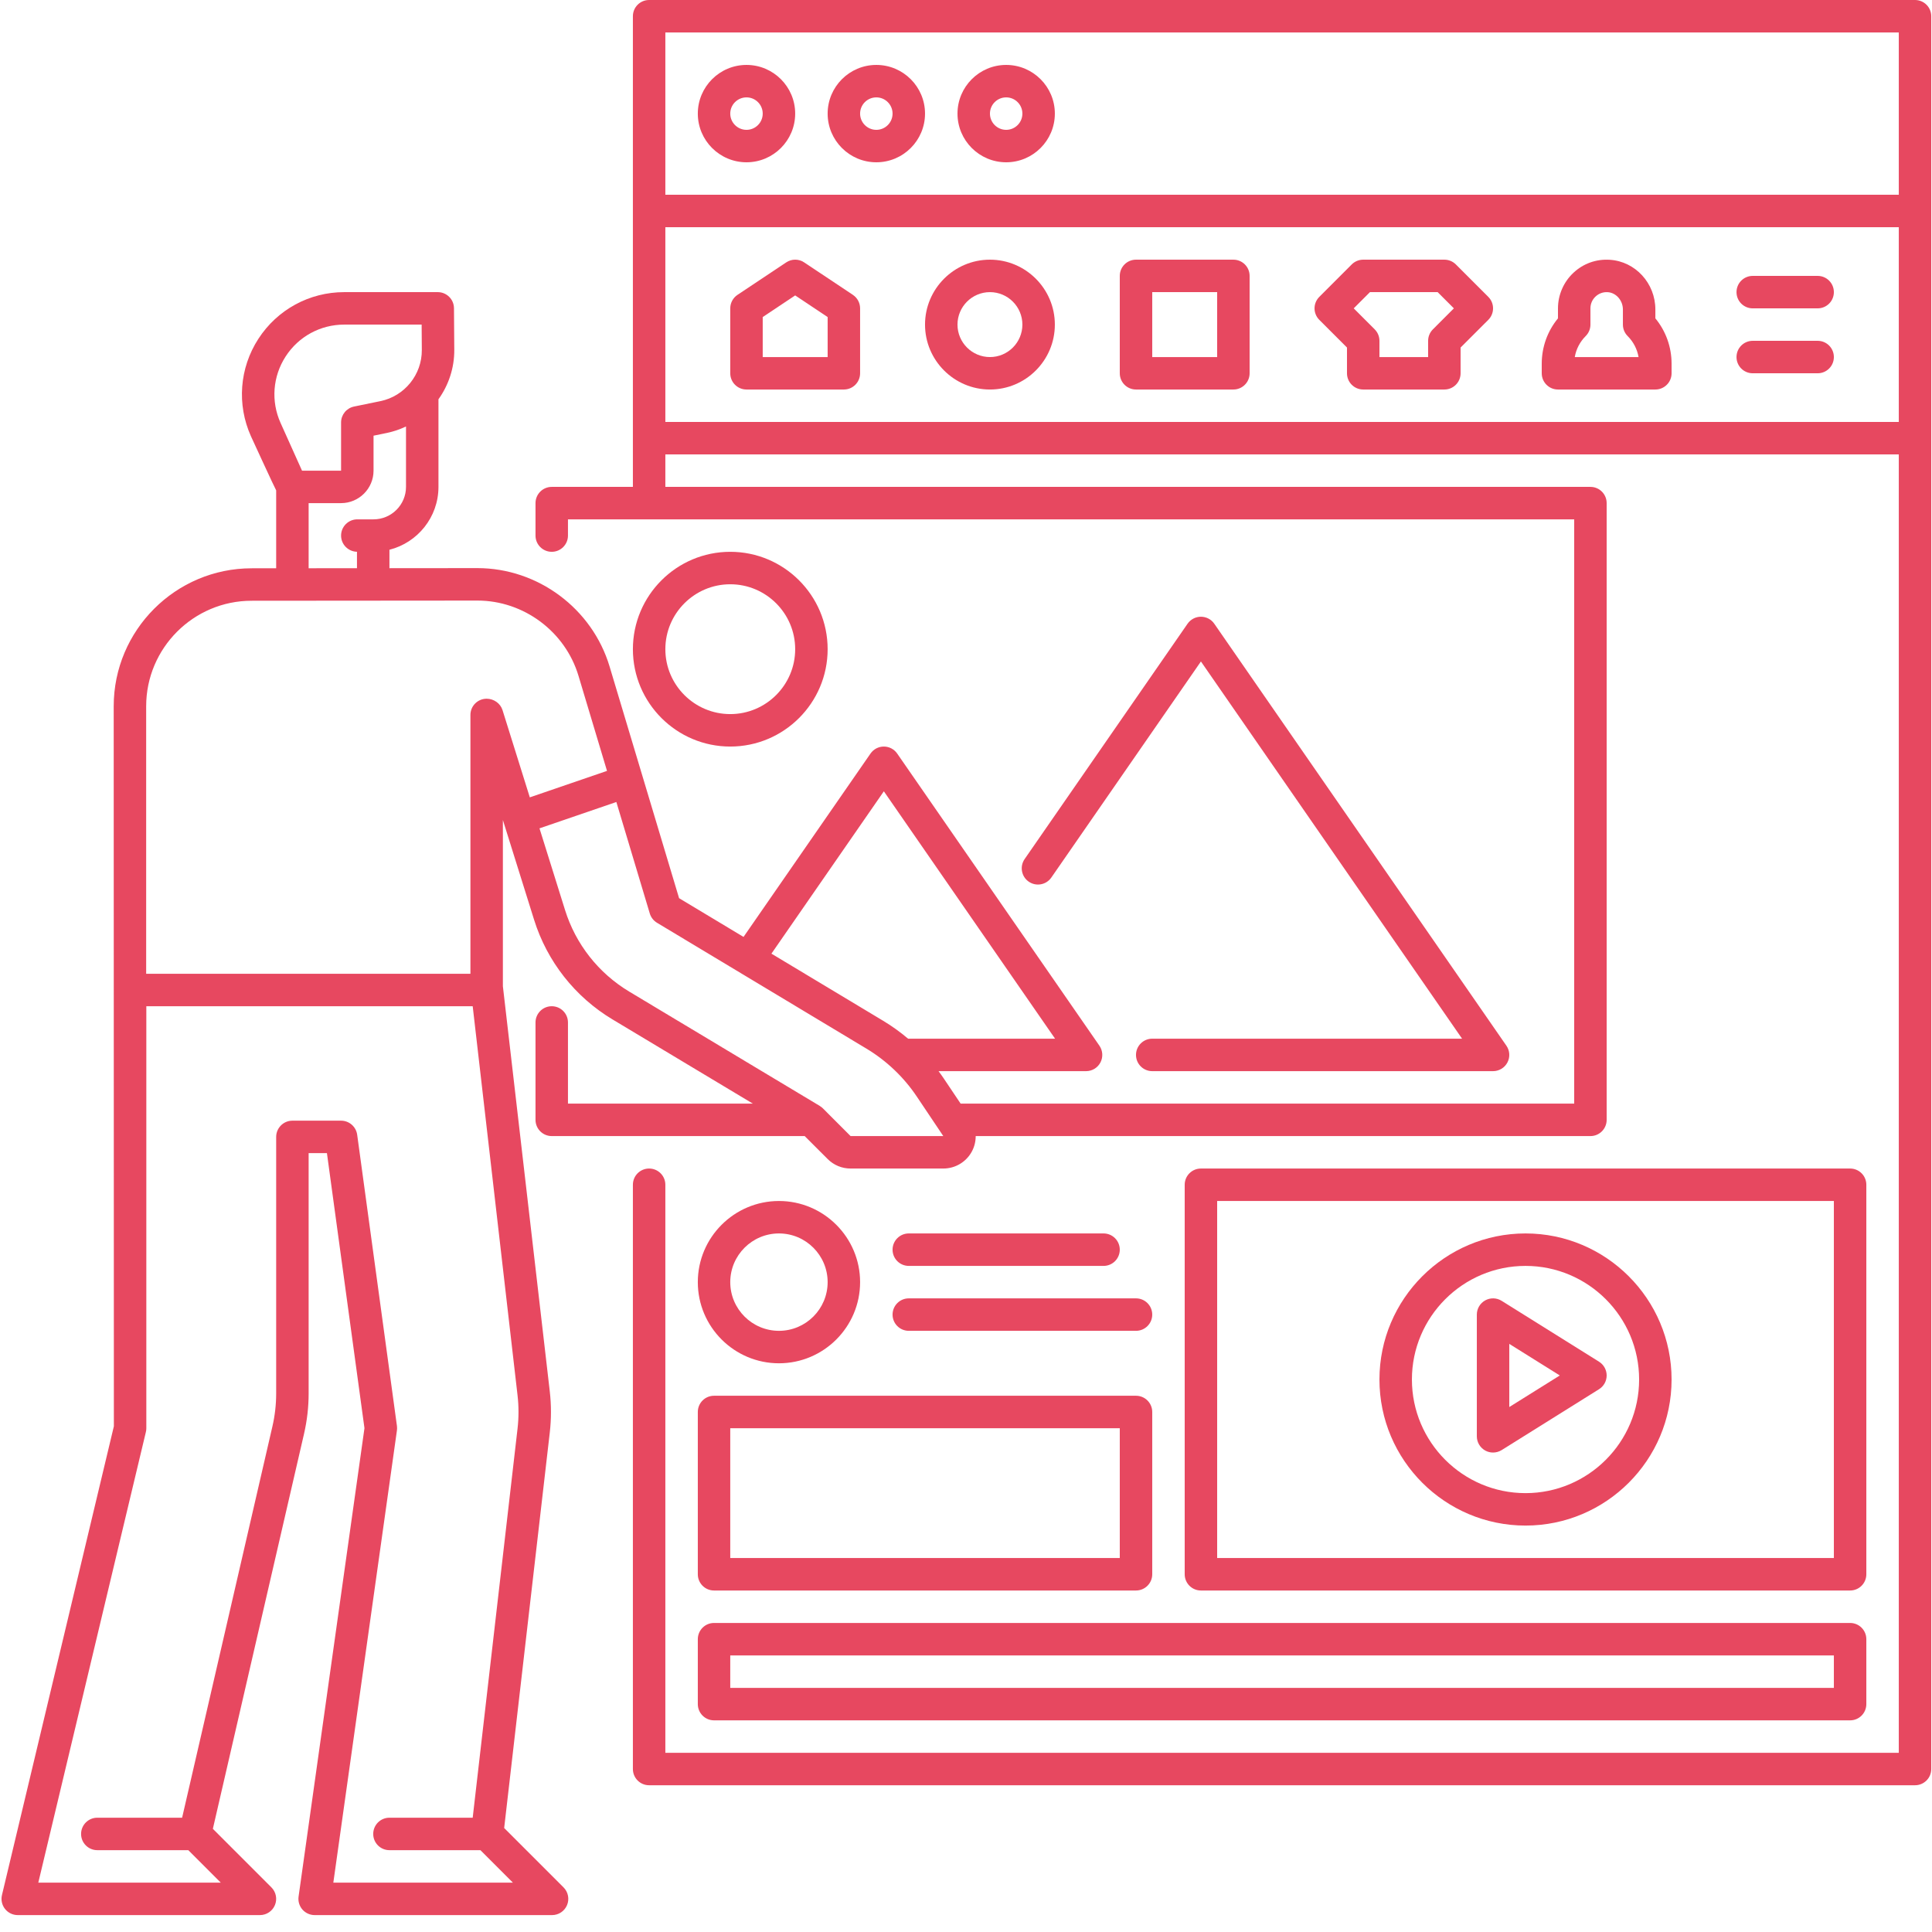<svg xmlns="http://www.w3.org/2000/svg" xmlns:xlink="http://www.w3.org/1999/xlink" width="500" viewBox="0 0 375 375" height="500" preserveAspectRatio="xMidYMid meet"><path fill="#e74860" d="M 129.145 126.008 C 129.145 119.059 134.797 113.406 141.742 113.406 C 148.691 113.406 154.344 119.059 154.344 126.008 C 154.344 132.953 148.691 138.605 141.742 138.605 C 134.797 138.605 129.145 132.953 129.145 126.008 Z M 160.645 126.008 C 160.645 115.582 152.168 107.105 141.742 107.105 C 131.32 107.105 122.844 115.582 122.844 126.008 C 122.844 136.43 131.32 144.906 141.742 144.906 C 152.168 144.906 160.645 136.43 160.645 126.008 " fill-opacity="1" fill-rule="nonzero"></path><path fill="#e74860" d="M 220.496 204.762 C 220.496 206.5 221.906 207.91 223.648 207.91 L 289.801 207.91 C 290.973 207.91 292.047 207.262 292.59 206.223 C 293.137 205.184 293.059 203.93 292.391 202.969 L 235.688 121.062 C 235.102 120.215 234.133 119.707 233.098 119.707 C 232.066 119.707 231.098 120.215 230.508 121.062 L 198.879 166.746 C 197.891 168.176 198.246 170.141 199.676 171.129 C 201.109 172.121 203.07 171.762 204.062 170.332 L 233.098 128.391 L 283.789 201.609 L 223.648 201.609 C 221.906 201.609 220.496 203.02 220.496 204.762 " fill-opacity="1" fill-rule="nonzero"></path><path fill="#e74860" d="M 129.145 81.902 L 129.145 44.102 L 368.555 44.102 L 368.555 81.902 Z M 129.145 6.301 L 368.555 6.301 L 368.555 37.801 L 129.145 37.801 Z M 165.098 220.512 L 159.727 215.137 C 159.559 214.969 159.367 214.824 159.168 214.699 C 159.148 214.688 159.133 214.672 159.117 214.66 L 122.145 192.477 C 116.176 188.895 111.746 183.27 109.672 176.629 L 104.715 160.781 L 119.633 155.668 L 126.125 177.312 C 126.352 178.066 126.848 178.703 127.523 179.109 L 168.191 203.547 C 172.059 205.871 175.43 209.078 177.941 212.828 L 183.094 220.512 Z M 97.539 137.832 C 97.129 136.516 95.836 135.621 94.457 135.621 C 92.719 135.621 91.309 137.031 91.309 138.77 L 91.309 189.008 L 28.371 189.008 L 28.371 137.082 C 28.371 125.797 37.547 116.609 48.832 116.605 L 92.652 116.57 C 92.656 116.57 92.664 116.57 92.668 116.57 C 101.637 116.57 109.699 122.566 112.281 131.164 L 117.82 149.629 L 102.836 154.766 Z M 100.453 270.816 C 100.703 272.973 100.703 275.156 100.453 277.309 L 91.75 352.816 L 75.59 352.816 C 73.848 352.816 72.441 354.227 72.441 355.969 C 72.441 357.711 73.848 359.117 75.59 359.117 L 93.25 359.117 L 99.551 365.418 L 64.699 365.418 L 77.043 277.652 C 77.082 277.363 77.082 277.074 77.047 276.789 L 69.328 220.25 C 69.113 218.691 67.781 217.523 66.203 217.523 L 56.754 217.523 C 55.016 217.523 53.605 218.938 53.605 220.676 L 53.605 270.477 C 53.605 272.617 53.359 274.766 52.879 276.852 L 35.348 352.816 L 18.887 352.816 C 17.148 352.816 15.738 354.227 15.738 355.969 C 15.738 357.711 17.148 359.117 18.887 359.117 L 36.551 359.117 L 42.848 365.418 L 7.434 365.418 L 28.316 277.945 C 28.375 277.707 28.402 277.461 28.402 277.215 L 28.402 195.309 L 91.75 195.309 Z M 59.906 97.656 L 66.203 97.656 C 69.68 97.656 72.504 94.828 72.504 91.355 L 72.504 84.566 L 75.109 84.031 C 76.41 83.758 77.645 83.332 78.805 82.777 L 78.805 94.504 C 78.805 97.977 75.98 100.805 72.504 100.805 L 69.355 100.805 C 67.617 100.805 66.203 102.215 66.203 103.957 C 66.203 105.672 67.582 107.062 69.289 107.098 L 69.289 110.285 L 59.906 110.297 Z M 55.441 69.191 C 57.945 65.316 62.195 63.004 66.812 63.004 L 81.84 63.004 L 81.875 67.922 C 81.914 72.711 78.531 76.895 73.84 77.859 L 68.723 78.91 C 67.258 79.211 66.203 80.5 66.203 81.996 L 66.203 91.355 L 58.621 91.355 L 54.461 82.098 C 52.566 77.891 52.934 73.062 55.441 69.191 Z M 171.555 153.59 L 204.789 201.609 L 176.262 201.609 C 174.746 200.328 173.133 199.164 171.438 198.145 L 149.734 185.105 Z M 371.707 0 L 125.992 0 C 124.25 0 122.844 1.41 122.844 3.148 L 122.844 94.504 L 107.094 94.504 C 105.352 94.504 103.941 95.914 103.941 97.656 L 103.941 103.957 C 103.941 105.695 105.352 107.105 107.094 107.105 C 108.832 107.105 110.242 105.695 110.242 103.957 L 110.242 100.805 L 305.551 100.805 L 305.551 214.211 L 186.457 214.211 L 183.176 209.32 C 182.855 208.84 182.52 208.375 182.172 207.91 L 210.805 207.91 C 211.977 207.91 213.051 207.262 213.594 206.223 C 214.137 205.184 214.059 203.93 213.395 202.969 L 174.145 146.266 C 173.555 145.414 172.586 144.906 171.555 144.906 C 170.52 144.906 169.551 145.414 168.965 146.266 L 144.32 181.855 L 131.809 174.336 L 118.316 129.352 C 114.941 118.113 104.402 110.27 92.668 110.27 C 92.66 110.27 92.652 110.27 92.645 110.27 L 75.59 110.285 L 75.59 106.707 C 81.051 105.328 85.105 100.387 85.105 94.504 L 85.105 77.5 C 87.066 74.766 88.203 71.426 88.176 67.875 L 88.117 59.832 C 88.105 58.098 86.699 56.703 84.969 56.703 L 66.812 56.703 C 60.051 56.703 53.824 60.094 50.148 65.77 C 46.477 71.445 45.941 78.516 48.711 84.684 C 48.711 84.684 53.422 94.934 53.605 95.18 L 53.605 110.297 L 48.828 110.305 C 34.074 110.312 22.07 122.328 22.07 137.082 L 22.102 276.84 L 0.379 367.836 C 0.156 368.773 0.375 369.766 0.973 370.523 C 1.57 371.277 2.48 371.719 3.445 371.719 L 50.453 371.719 C 51.73 371.719 52.879 370.949 53.363 369.773 C 53.852 368.598 53.582 367.242 52.68 366.34 L 41.316 354.973 L 59.02 278.27 C 59.605 275.715 59.906 273.094 59.906 270.477 L 59.906 223.824 L 63.457 223.824 L 70.742 277.207 L 57.953 368.129 C 57.828 369.031 58.098 369.945 58.695 370.637 C 59.297 371.32 60.164 371.719 61.074 371.719 L 107.156 371.719 C 108.43 371.719 109.582 370.949 110.066 369.773 C 110.555 368.598 110.285 367.242 109.383 366.34 L 97.859 354.816 L 106.715 278.031 C 107.016 275.398 107.016 272.73 106.715 270.094 C 106.715 270.094 97.637 191.555 97.609 191.43 L 97.609 159.164 L 103.66 178.508 C 106.195 186.625 111.609 193.504 118.902 197.879 L 146.121 214.211 L 110.242 214.211 L 110.242 198.461 C 110.242 196.719 108.832 195.309 107.094 195.309 C 105.352 195.309 103.941 196.719 103.941 198.461 L 103.941 217.359 C 103.941 219.102 105.352 220.512 107.094 220.512 L 156.191 220.512 L 160.645 224.965 C 161.836 226.156 163.418 226.812 165.098 226.812 L 183.094 226.812 C 185.426 226.812 187.555 225.535 188.652 223.477 C 189.148 222.547 189.383 221.527 189.383 220.512 L 308.703 220.512 C 310.445 220.512 311.852 219.102 311.852 217.359 L 311.852 97.656 C 311.852 95.914 310.445 94.504 308.703 94.504 L 129.145 94.504 L 129.145 88.203 L 368.555 88.203 L 368.555 340.219 L 129.145 340.219 L 129.145 229.961 C 129.145 228.219 127.734 226.812 125.992 226.812 C 124.25 226.812 122.844 228.219 122.844 229.961 L 122.844 343.367 C 122.844 345.109 124.25 346.516 125.992 346.516 L 371.707 346.516 C 373.445 346.516 374.855 345.109 374.855 343.367 L 374.855 3.148 C 374.855 1.41 373.445 0 371.707 0 " fill-opacity="1" fill-rule="nonzero"></path><path fill="#e74860" d="M 236.25 233.113 L 355.953 233.113 L 355.953 302.414 L 236.25 302.414 Z M 359.105 308.715 C 360.848 308.715 362.254 307.305 362.254 305.566 L 362.254 229.961 C 362.254 228.219 360.848 226.812 359.105 226.812 L 233.098 226.812 C 231.355 226.812 229.949 228.219 229.949 229.961 L 229.949 305.566 C 229.949 307.305 231.355 308.715 233.098 308.715 L 359.105 308.715 " fill-opacity="1" fill-rule="nonzero"></path><path fill="#e74860" d="M 292.953 273.105 L 292.953 260.848 L 302.758 266.977 Z M 310.371 264.305 L 291.473 252.492 C 290.5 251.883 289.273 251.852 288.277 252.406 C 287.273 252.965 286.652 254.02 286.652 255.164 L 286.652 278.789 C 286.652 279.934 287.273 280.988 288.277 281.547 C 288.75 281.809 289.273 281.938 289.801 281.938 C 290.383 281.938 290.961 281.777 291.473 281.461 L 310.371 269.645 C 311.293 269.07 311.852 268.062 311.852 266.977 C 311.852 265.891 311.293 264.883 310.371 264.305 " fill-opacity="1" fill-rule="nonzero"></path><path fill="#e74860" d="M 144.895 25.203 C 143.156 25.203 141.742 23.789 141.742 22.051 C 141.742 20.312 143.156 18.902 144.895 18.902 C 146.633 18.902 148.043 20.312 148.043 22.051 C 148.043 23.789 146.633 25.203 144.895 25.203 Z M 144.895 12.602 C 139.684 12.602 135.445 16.84 135.445 22.051 C 135.445 27.262 139.684 31.5 144.895 31.5 C 150.105 31.5 154.344 27.262 154.344 22.051 C 154.344 16.84 150.105 12.602 144.895 12.602 " fill-opacity="1" fill-rule="nonzero"></path><path fill="#e74860" d="M 170.094 25.203 C 168.355 25.203 166.945 23.789 166.945 22.051 C 166.945 20.312 168.355 18.902 170.094 18.902 C 171.832 18.902 173.246 20.312 173.246 22.051 C 173.246 23.789 171.832 25.203 170.094 25.203 Z M 170.094 12.602 C 164.883 12.602 160.645 16.84 160.645 22.051 C 160.645 27.262 164.883 31.5 170.094 31.5 C 175.309 31.5 179.547 27.262 179.547 22.051 C 179.547 16.84 175.309 12.602 170.094 12.602 " fill-opacity="1" fill-rule="nonzero"></path><path fill="#e74860" d="M 195.297 25.203 C 193.559 25.203 192.148 23.789 192.148 22.051 C 192.148 20.312 193.559 18.902 195.297 18.902 C 197.035 18.902 198.445 20.312 198.445 22.051 C 198.445 23.789 197.035 25.203 195.297 25.203 Z M 195.297 12.602 C 190.086 12.602 185.848 16.84 185.848 22.051 C 185.848 27.262 190.086 31.5 195.297 31.5 C 200.508 31.5 204.746 27.262 204.746 22.051 C 204.746 16.84 200.508 12.602 195.297 12.602 " fill-opacity="1" fill-rule="nonzero"></path><path fill="#e74860" d="M 160.645 69.305 L 148.043 69.305 L 148.043 61.539 L 154.344 57.34 L 160.645 61.539 Z M 165.543 57.23 L 156.094 50.934 C 155.035 50.223 153.656 50.223 152.598 50.934 L 143.148 57.23 C 142.27 57.816 141.742 58.797 141.742 59.852 L 141.742 72.453 C 141.742 74.195 143.152 75.605 144.895 75.605 L 163.797 75.605 C 165.535 75.605 166.945 74.195 166.945 72.453 L 166.945 59.852 C 166.945 58.797 166.418 57.816 165.543 57.23 " fill-opacity="1" fill-rule="nonzero"></path><path fill="#e74860" d="M 192.148 69.305 C 188.672 69.305 185.848 66.477 185.848 63.004 C 185.848 59.531 188.672 56.703 192.148 56.703 C 195.621 56.703 198.445 59.531 198.445 63.004 C 198.445 66.477 195.621 69.305 192.148 69.305 Z M 192.148 50.402 C 185.199 50.402 179.547 56.059 179.547 63.004 C 179.547 69.949 185.199 75.605 192.148 75.605 C 199.094 75.605 204.746 69.949 204.746 63.004 C 204.746 56.059 199.094 50.402 192.148 50.402 " fill-opacity="1" fill-rule="nonzero"></path><path fill="#e74860" d="M 236.25 69.305 L 223.648 69.305 L 223.648 56.703 L 236.25 56.703 Z M 239.398 50.402 L 220.496 50.402 C 218.758 50.402 217.348 51.812 217.348 53.551 L 217.348 72.453 C 217.348 74.195 218.758 75.605 220.496 75.605 L 239.398 75.605 C 241.141 75.605 242.551 74.195 242.551 72.453 L 242.551 53.551 C 242.551 51.812 241.141 50.402 239.398 50.402 " fill-opacity="1" fill-rule="nonzero"></path><path fill="#e74860" d="M 278.125 63.926 C 277.531 64.516 277.199 65.316 277.199 66.152 L 277.199 69.305 L 267.75 69.305 L 267.75 66.152 C 267.75 65.316 267.418 64.516 266.828 63.926 L 262.754 59.852 L 265.906 56.703 L 279.047 56.703 L 282.195 59.852 Z M 282.578 51.324 C 281.988 50.734 281.188 50.402 280.352 50.402 L 264.602 50.402 C 263.762 50.402 262.965 50.734 262.371 51.324 L 256.074 57.625 C 254.844 58.855 254.844 60.852 256.074 62.082 L 261.449 67.457 L 261.449 72.453 C 261.449 74.195 262.859 75.605 264.602 75.605 L 280.352 75.605 C 282.094 75.605 283.5 74.195 283.5 72.453 L 283.5 67.457 L 288.879 62.082 C 290.109 60.852 290.109 58.855 288.879 57.625 L 282.578 51.324 " fill-opacity="1" fill-rule="nonzero"></path><path fill="#e74860" d="M 305.664 69.305 C 305.926 67.77 306.656 66.355 307.781 65.23 C 308.371 64.641 308.703 63.84 308.703 63.004 L 308.703 59.852 C 308.703 58.973 309.055 58.156 309.699 57.555 C 310.344 56.953 311.18 56.652 312.066 56.711 C 313.688 56.816 315.004 58.32 315.004 60.07 L 315.004 63.004 C 315.004 63.84 315.336 64.641 315.926 65.23 C 317.047 66.355 317.777 67.77 318.043 69.305 Z M 321.305 60.07 C 321.305 54.98 317.426 50.742 312.473 50.426 C 309.836 50.25 307.316 51.148 305.391 52.957 C 303.492 54.738 302.402 57.25 302.402 59.852 L 302.402 61.793 C 300.363 64.27 299.25 67.355 299.25 70.609 L 299.25 72.453 C 299.25 74.195 300.66 75.605 302.402 75.605 L 321.305 75.605 C 323.043 75.605 324.453 74.195 324.453 72.453 L 324.453 70.609 C 324.453 67.355 323.344 64.27 321.305 61.793 L 321.305 60.07 " fill-opacity="1" fill-rule="nonzero"></path><path fill="#e74860" d="M 340.203 59.852 L 352.805 59.852 C 354.547 59.852 355.953 58.445 355.953 56.703 C 355.953 54.961 354.547 53.551 352.805 53.551 L 340.203 53.551 C 338.461 53.551 337.055 54.961 337.055 56.703 C 337.055 58.445 338.461 59.852 340.203 59.852 " fill-opacity="1" fill-rule="nonzero"></path><path fill="#e74860" d="M 352.805 66.152 L 340.203 66.152 C 338.461 66.152 337.055 67.562 337.055 69.305 C 337.055 71.043 338.461 72.453 340.203 72.453 L 352.805 72.453 C 354.547 72.453 355.953 71.043 355.953 69.305 C 355.953 67.562 354.547 66.152 352.805 66.152 " fill-opacity="1" fill-rule="nonzero"></path><path fill="#e74860" d="M 296.102 289.816 C 283.945 289.816 274.051 279.922 274.051 267.762 C 274.051 255.605 283.945 245.711 296.102 245.711 C 308.258 245.711 318.152 255.605 318.152 267.762 C 318.152 279.922 308.258 289.816 296.102 289.816 Z M 296.102 239.41 C 280.469 239.41 267.75 252.129 267.75 267.762 C 267.75 283.398 280.469 296.113 296.102 296.113 C 311.734 296.113 324.453 283.398 324.453 267.762 C 324.453 252.129 311.734 239.41 296.102 239.41 " fill-opacity="1" fill-rule="nonzero"></path><path fill="#e74860" d="M 151.195 239.41 C 156.406 239.41 160.645 243.652 160.645 248.863 C 160.645 254.074 156.406 258.312 151.195 258.312 C 145.984 258.312 141.742 254.074 141.742 248.863 C 141.742 243.652 145.984 239.41 151.195 239.41 Z M 151.195 264.613 C 159.879 264.613 166.945 257.547 166.945 248.863 C 166.945 240.18 159.879 233.113 151.195 233.113 C 142.512 233.113 135.445 240.18 135.445 248.863 C 135.445 257.547 142.512 264.613 151.195 264.613 " fill-opacity="1" fill-rule="nonzero"></path><path fill="#e74860" d="M 176.395 245.711 L 214.199 245.711 C 215.938 245.711 217.348 244.305 217.348 242.562 C 217.348 240.82 215.938 239.41 214.199 239.41 L 176.395 239.41 C 174.656 239.41 173.246 240.82 173.246 242.562 C 173.246 244.305 174.656 245.711 176.395 245.711 " fill-opacity="1" fill-rule="nonzero"></path><path fill="#e74860" d="M 176.395 258.312 L 220.496 258.312 C 222.238 258.312 223.648 256.902 223.648 255.164 C 223.648 253.422 222.238 252.012 220.496 252.012 L 176.395 252.012 C 174.656 252.012 173.246 253.422 173.246 255.164 C 173.246 256.902 174.656 258.312 176.395 258.312 " fill-opacity="1" fill-rule="nonzero"></path><path fill="#e74860" d="M 141.742 277.215 L 217.348 277.215 L 217.348 302.414 L 141.742 302.414 Z M 135.445 305.566 C 135.445 307.305 136.852 308.715 138.594 308.715 L 220.496 308.715 C 222.238 308.715 223.648 307.305 223.648 305.566 L 223.648 274.062 C 223.648 272.324 222.238 270.914 220.496 270.914 L 138.594 270.914 C 136.852 270.914 135.445 272.324 135.445 274.062 L 135.445 305.566 " fill-opacity="1" fill-rule="nonzero"></path><path fill="#e74860" d="M 141.742 321.316 L 355.953 321.316 L 355.953 327.617 L 141.742 327.617 Z M 135.445 330.766 C 135.445 332.508 136.852 333.918 138.594 333.918 L 359.105 333.918 C 360.848 333.918 362.254 332.508 362.254 330.766 L 362.254 318.168 C 362.254 316.426 360.848 315.016 359.105 315.016 L 138.594 315.016 C 136.852 315.016 135.445 316.426 135.445 318.168 L 135.445 330.766 " fill-opacity="1" fill-rule="nonzero"></path></svg>